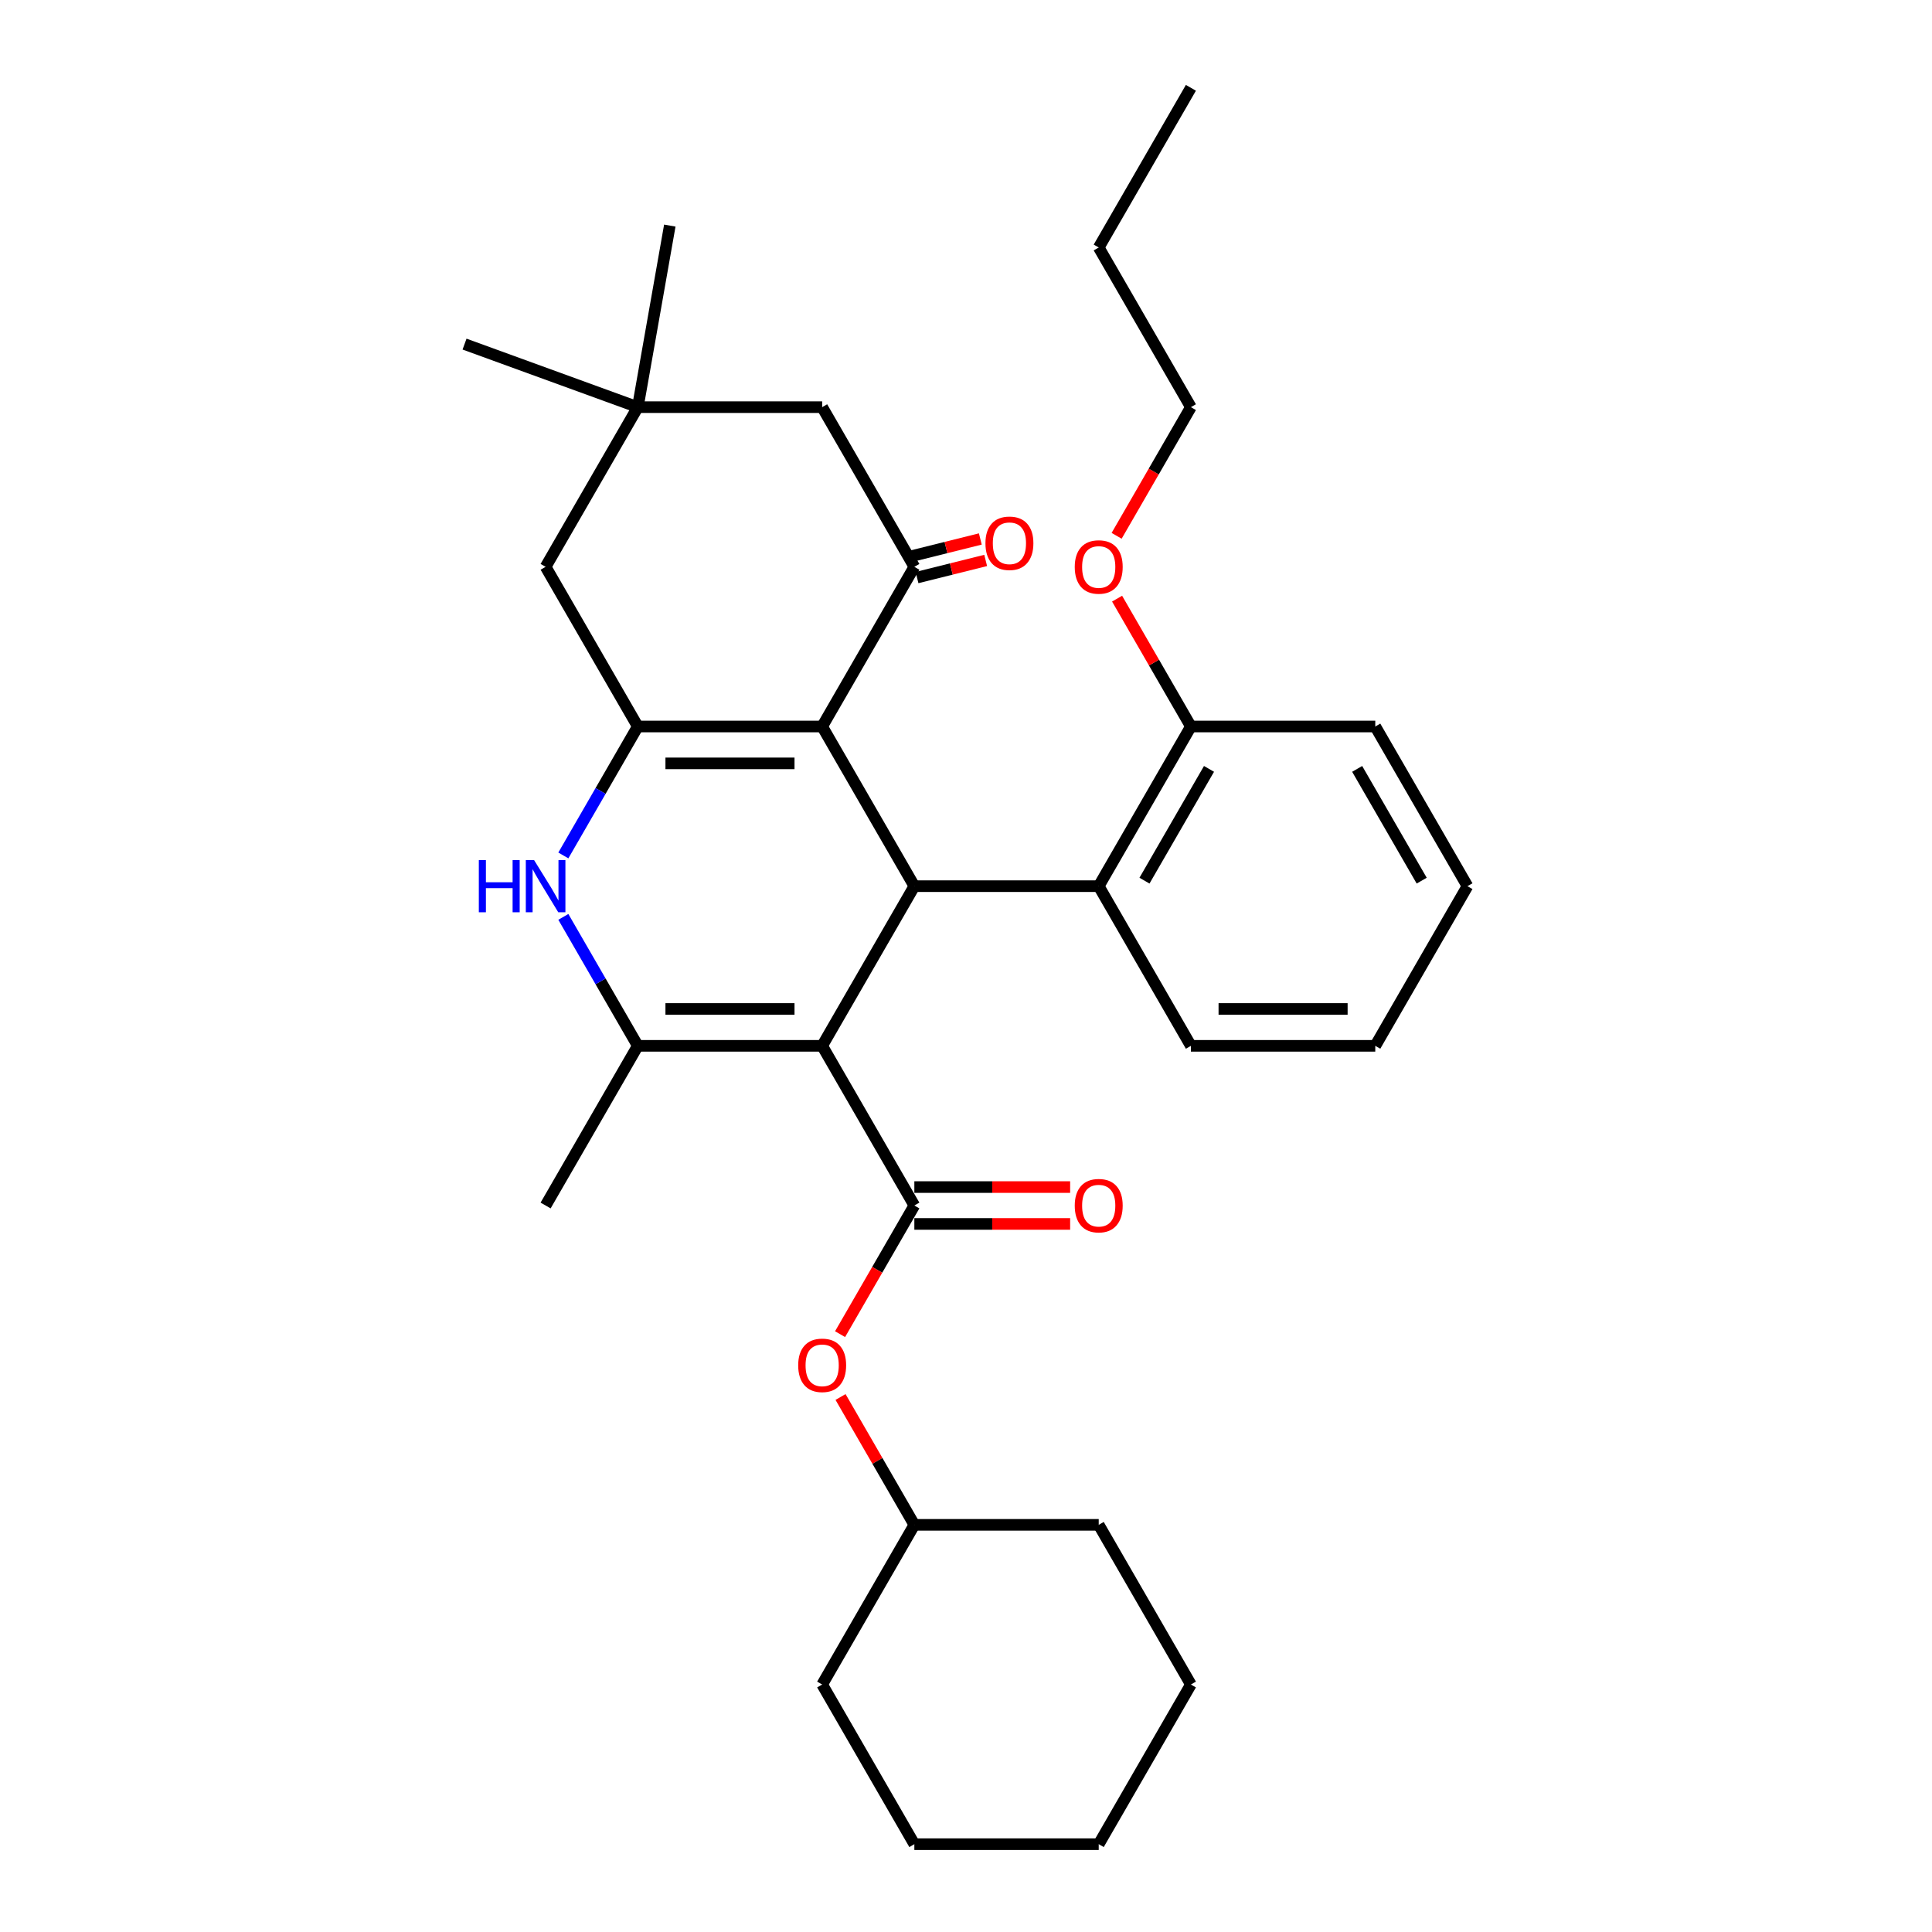 <?xml version='1.0' encoding='iso-8859-1'?>
<svg version='1.1' baseProfile='full'
              xmlns='http://www.w3.org/2000/svg'
                      xmlns:rdkit='http://www.rdkit.org/xml'
                      xmlns:xlink='http://www.w3.org/1999/xlink'
                  xml:space='preserve'
width='1000px' height='1000px' viewBox='0 0 1000 1000'>
<!-- END OF HEADER -->
<rect style='opacity:1.0;fill:#FFFFFF;stroke:none' width='1000' height='1000' x='0' y='0'> </rect>
<path class='bond-1' d='M 425.55,541.322 L 473.265,458.678' style='fill:none;fill-rule:evenodd;stroke:#000000;stroke-width:6px;stroke-linecap:butt;stroke-linejoin:miter;stroke-opacity:1' />
<path class='bond-3' d='M 425.55,541.322 L 330.12,541.322' style='fill:none;fill-rule:evenodd;stroke:#000000;stroke-width:6px;stroke-linecap:butt;stroke-linejoin:miter;stroke-opacity:1' />
<path class='bond-3' d='M 411.236,522.236 L 344.435,522.236' style='fill:none;fill-rule:evenodd;stroke:#000000;stroke-width:6px;stroke-linecap:butt;stroke-linejoin:miter;stroke-opacity:1' />
<path class='bond-4' d='M 425.55,541.322 L 473.265,623.967' style='fill:none;fill-rule:evenodd;stroke:#000000;stroke-width:6px;stroke-linecap:butt;stroke-linejoin:miter;stroke-opacity:1' />
<path class='bond-0' d='M 425.55,376.033 L 473.265,458.678' style='fill:none;fill-rule:evenodd;stroke:#000000;stroke-width:6px;stroke-linecap:butt;stroke-linejoin:miter;stroke-opacity:1' />
<path class='bond-6' d='M 425.55,376.033 L 473.265,293.388' style='fill:none;fill-rule:evenodd;stroke:#000000;stroke-width:6px;stroke-linecap:butt;stroke-linejoin:miter;stroke-opacity:1' />
<path class='bond-32' d='M 425.55,376.033 L 330.12,376.033' style='fill:none;fill-rule:evenodd;stroke:#000000;stroke-width:6px;stroke-linecap:butt;stroke-linejoin:miter;stroke-opacity:1' />
<path class='bond-32' d='M 411.236,395.119 L 344.435,395.119' style='fill:none;fill-rule:evenodd;stroke:#000000;stroke-width:6px;stroke-linecap:butt;stroke-linejoin:miter;stroke-opacity:1' />
<path class='bond-7' d='M 473.265,458.678 L 568.695,458.678' style='fill:none;fill-rule:evenodd;stroke:#000000;stroke-width:6px;stroke-linecap:butt;stroke-linejoin:miter;stroke-opacity:1' />
<path class='bond-2' d='M 330.12,376.033 L 310.852,409.406' style='fill:none;fill-rule:evenodd;stroke:#000000;stroke-width:6px;stroke-linecap:butt;stroke-linejoin:miter;stroke-opacity:1' />
<path class='bond-2' d='M 310.852,409.406 L 291.584,442.779' style='fill:none;fill-rule:evenodd;stroke:#0000FF;stroke-width:6px;stroke-linecap:butt;stroke-linejoin:miter;stroke-opacity:1' />
<path class='bond-9' d='M 330.12,376.033 L 282.405,293.388' style='fill:none;fill-rule:evenodd;stroke:#000000;stroke-width:6px;stroke-linecap:butt;stroke-linejoin:miter;stroke-opacity:1' />
<path class='bond-5' d='M 330.12,541.322 L 310.852,507.949' style='fill:none;fill-rule:evenodd;stroke:#000000;stroke-width:6px;stroke-linecap:butt;stroke-linejoin:miter;stroke-opacity:1' />
<path class='bond-5' d='M 310.852,507.949 L 291.584,474.576' style='fill:none;fill-rule:evenodd;stroke:#0000FF;stroke-width:6px;stroke-linecap:butt;stroke-linejoin:miter;stroke-opacity:1' />
<path class='bond-15' d='M 330.12,541.322 L 282.405,623.967' style='fill:none;fill-rule:evenodd;stroke:#000000;stroke-width:6px;stroke-linecap:butt;stroke-linejoin:miter;stroke-opacity:1' />
<path class='bond-8' d='M 473.265,623.967 L 454.041,657.264' style='fill:none;fill-rule:evenodd;stroke:#000000;stroke-width:6px;stroke-linecap:butt;stroke-linejoin:miter;stroke-opacity:1' />
<path class='bond-8' d='M 454.041,657.264 L 434.817,690.56' style='fill:none;fill-rule:evenodd;stroke:#FF0000;stroke-width:6px;stroke-linecap:butt;stroke-linejoin:miter;stroke-opacity:1' />
<path class='bond-12' d='M 473.265,633.51 L 513.584,633.51' style='fill:none;fill-rule:evenodd;stroke:#000000;stroke-width:6px;stroke-linecap:butt;stroke-linejoin:miter;stroke-opacity:1' />
<path class='bond-12' d='M 513.584,633.51 L 553.903,633.51' style='fill:none;fill-rule:evenodd;stroke:#FF0000;stroke-width:6px;stroke-linecap:butt;stroke-linejoin:miter;stroke-opacity:1' />
<path class='bond-12' d='M 473.265,614.424 L 513.584,614.424' style='fill:none;fill-rule:evenodd;stroke:#000000;stroke-width:6px;stroke-linecap:butt;stroke-linejoin:miter;stroke-opacity:1' />
<path class='bond-12' d='M 513.584,614.424 L 553.903,614.424' style='fill:none;fill-rule:evenodd;stroke:#FF0000;stroke-width:6px;stroke-linecap:butt;stroke-linejoin:miter;stroke-opacity:1' />
<path class='bond-11' d='M 473.265,293.388 L 425.55,210.744' style='fill:none;fill-rule:evenodd;stroke:#000000;stroke-width:6px;stroke-linecap:butt;stroke-linejoin:miter;stroke-opacity:1' />
<path class='bond-13' d='M 474.65,298.944 L 492.418,294.513' style='fill:none;fill-rule:evenodd;stroke:#000000;stroke-width:6px;stroke-linecap:butt;stroke-linejoin:miter;stroke-opacity:1' />
<path class='bond-13' d='M 492.418,294.513 L 510.185,290.082' style='fill:none;fill-rule:evenodd;stroke:#FF0000;stroke-width:6px;stroke-linecap:butt;stroke-linejoin:miter;stroke-opacity:1' />
<path class='bond-13' d='M 471.879,287.833 L 489.647,283.402' style='fill:none;fill-rule:evenodd;stroke:#000000;stroke-width:6px;stroke-linecap:butt;stroke-linejoin:miter;stroke-opacity:1' />
<path class='bond-13' d='M 489.647,283.402 L 507.414,278.971' style='fill:none;fill-rule:evenodd;stroke:#FF0000;stroke-width:6px;stroke-linecap:butt;stroke-linejoin:miter;stroke-opacity:1' />
<path class='bond-14' d='M 568.695,458.678 L 616.41,376.033' style='fill:none;fill-rule:evenodd;stroke:#000000;stroke-width:6px;stroke-linecap:butt;stroke-linejoin:miter;stroke-opacity:1' />
<path class='bond-14' d='M 592.381,455.824 L 625.781,397.973' style='fill:none;fill-rule:evenodd;stroke:#000000;stroke-width:6px;stroke-linecap:butt;stroke-linejoin:miter;stroke-opacity:1' />
<path class='bond-18' d='M 568.695,458.678 L 616.41,541.322' style='fill:none;fill-rule:evenodd;stroke:#000000;stroke-width:6px;stroke-linecap:butt;stroke-linejoin:miter;stroke-opacity:1' />
<path class='bond-16' d='M 435.06,723.083 L 454.162,756.169' style='fill:none;fill-rule:evenodd;stroke:#FF0000;stroke-width:6px;stroke-linecap:butt;stroke-linejoin:miter;stroke-opacity:1' />
<path class='bond-16' d='M 454.162,756.169 L 473.265,789.256' style='fill:none;fill-rule:evenodd;stroke:#000000;stroke-width:6px;stroke-linecap:butt;stroke-linejoin:miter;stroke-opacity:1' />
<path class='bond-10' d='M 282.405,293.388 L 330.12,210.744' style='fill:none;fill-rule:evenodd;stroke:#000000;stroke-width:6px;stroke-linecap:butt;stroke-linejoin:miter;stroke-opacity:1' />
<path class='bond-19' d='M 330.12,210.744 L 240.446,178.105' style='fill:none;fill-rule:evenodd;stroke:#000000;stroke-width:6px;stroke-linecap:butt;stroke-linejoin:miter;stroke-opacity:1' />
<path class='bond-20' d='M 330.12,210.744 L 346.692,116.764' style='fill:none;fill-rule:evenodd;stroke:#000000;stroke-width:6px;stroke-linecap:butt;stroke-linejoin:miter;stroke-opacity:1' />
<path class='bond-33' d='M 330.12,210.744 L 425.55,210.744' style='fill:none;fill-rule:evenodd;stroke:#000000;stroke-width:6px;stroke-linecap:butt;stroke-linejoin:miter;stroke-opacity:1' />
<path class='bond-17' d='M 616.41,376.033 L 597.307,342.946' style='fill:none;fill-rule:evenodd;stroke:#000000;stroke-width:6px;stroke-linecap:butt;stroke-linejoin:miter;stroke-opacity:1' />
<path class='bond-17' d='M 597.307,342.946 L 578.204,309.86' style='fill:none;fill-rule:evenodd;stroke:#FF0000;stroke-width:6px;stroke-linecap:butt;stroke-linejoin:miter;stroke-opacity:1' />
<path class='bond-21' d='M 616.41,376.033 L 711.839,376.033' style='fill:none;fill-rule:evenodd;stroke:#000000;stroke-width:6px;stroke-linecap:butt;stroke-linejoin:miter;stroke-opacity:1' />
<path class='bond-23' d='M 473.265,789.256 L 425.55,871.901' style='fill:none;fill-rule:evenodd;stroke:#000000;stroke-width:6px;stroke-linecap:butt;stroke-linejoin:miter;stroke-opacity:1' />
<path class='bond-24' d='M 473.265,789.256 L 568.695,789.256' style='fill:none;fill-rule:evenodd;stroke:#000000;stroke-width:6px;stroke-linecap:butt;stroke-linejoin:miter;stroke-opacity:1' />
<path class='bond-22' d='M 577.962,277.337 L 597.186,244.04' style='fill:none;fill-rule:evenodd;stroke:#FF0000;stroke-width:6px;stroke-linecap:butt;stroke-linejoin:miter;stroke-opacity:1' />
<path class='bond-22' d='M 597.186,244.04 L 616.41,210.744' style='fill:none;fill-rule:evenodd;stroke:#000000;stroke-width:6px;stroke-linecap:butt;stroke-linejoin:miter;stroke-opacity:1' />
<path class='bond-26' d='M 616.41,541.322 L 711.839,541.322' style='fill:none;fill-rule:evenodd;stroke:#000000;stroke-width:6px;stroke-linecap:butt;stroke-linejoin:miter;stroke-opacity:1' />
<path class='bond-26' d='M 630.724,522.236 L 697.525,522.236' style='fill:none;fill-rule:evenodd;stroke:#000000;stroke-width:6px;stroke-linecap:butt;stroke-linejoin:miter;stroke-opacity:1' />
<path class='bond-34' d='M 711.839,376.033 L 759.554,458.678' style='fill:none;fill-rule:evenodd;stroke:#000000;stroke-width:6px;stroke-linecap:butt;stroke-linejoin:miter;stroke-opacity:1' />
<path class='bond-34' d='M 702.468,397.973 L 735.868,455.824' style='fill:none;fill-rule:evenodd;stroke:#000000;stroke-width:6px;stroke-linecap:butt;stroke-linejoin:miter;stroke-opacity:1' />
<path class='bond-25' d='M 616.41,210.744 L 568.695,128.099' style='fill:none;fill-rule:evenodd;stroke:#000000;stroke-width:6px;stroke-linecap:butt;stroke-linejoin:miter;stroke-opacity:1' />
<path class='bond-30' d='M 425.55,871.901 L 473.265,954.545' style='fill:none;fill-rule:evenodd;stroke:#000000;stroke-width:6px;stroke-linecap:butt;stroke-linejoin:miter;stroke-opacity:1' />
<path class='bond-29' d='M 568.695,789.256 L 616.41,871.901' style='fill:none;fill-rule:evenodd;stroke:#000000;stroke-width:6px;stroke-linecap:butt;stroke-linejoin:miter;stroke-opacity:1' />
<path class='bond-27' d='M 568.695,128.099 L 616.41,45.455' style='fill:none;fill-rule:evenodd;stroke:#000000;stroke-width:6px;stroke-linecap:butt;stroke-linejoin:miter;stroke-opacity:1' />
<path class='bond-28' d='M 711.839,541.322 L 759.554,458.678' style='fill:none;fill-rule:evenodd;stroke:#000000;stroke-width:6px;stroke-linecap:butt;stroke-linejoin:miter;stroke-opacity:1' />
<path class='bond-31' d='M 616.41,871.901 L 568.695,954.545' style='fill:none;fill-rule:evenodd;stroke:#000000;stroke-width:6px;stroke-linecap:butt;stroke-linejoin:miter;stroke-opacity:1' />
<path class='bond-35' d='M 473.265,954.545 L 568.695,954.545' style='fill:none;fill-rule:evenodd;stroke:#000000;stroke-width:6px;stroke-linecap:butt;stroke-linejoin:miter;stroke-opacity:1' />
<path  class='atom-6' d='M 247.841 445.165
L 251.505 445.165
L 251.505 456.655
L 265.323 456.655
L 265.323 445.165
L 268.988 445.165
L 268.988 472.191
L 265.323 472.191
L 265.323 459.708
L 251.505 459.708
L 251.505 472.191
L 247.841 472.191
L 247.841 445.165
' fill='#0000FF'/>
<path  class='atom-6' d='M 276.431 445.165
L 285.287 459.479
Q 286.165 460.892, 287.578 463.449
Q 288.99 466.007, 289.066 466.159
L 289.066 445.165
L 292.655 445.165
L 292.655 472.191
L 288.952 472.191
L 279.447 456.54
Q 278.34 454.708, 277.157 452.608
Q 276.012 450.509, 275.668 449.86
L 275.668 472.191
L 272.156 472.191
L 272.156 445.165
L 276.431 445.165
' fill='#0000FF'/>
<path  class='atom-9' d='M 413.144 706.688
Q 413.144 700.199, 416.351 696.572
Q 419.557 692.946, 425.55 692.946
Q 431.543 692.946, 434.75 696.572
Q 437.956 700.199, 437.956 706.688
Q 437.956 713.253, 434.711 716.994
Q 431.467 720.697, 425.55 720.697
Q 419.595 720.697, 416.351 716.994
Q 413.144 713.292, 413.144 706.688
M 425.55 717.643
Q 429.673 717.643, 431.887 714.895
Q 434.139 712.108, 434.139 706.688
Q 434.139 701.382, 431.887 698.71
Q 429.673 696, 425.55 696
Q 421.428 696, 419.175 698.672
Q 416.961 701.344, 416.961 706.688
Q 416.961 712.146, 419.175 714.895
Q 421.428 717.643, 425.55 717.643
' fill='#FF0000'/>
<path  class='atom-13' d='M 556.289 624.043
Q 556.289 617.554, 559.495 613.928
Q 562.702 610.301, 568.695 610.301
Q 574.688 610.301, 577.894 613.928
Q 581.101 617.554, 581.101 624.043
Q 581.101 630.609, 577.856 634.35
Q 574.611 638.052, 568.695 638.052
Q 562.74 638.052, 559.495 634.35
Q 556.289 630.647, 556.289 624.043
M 568.695 634.999
Q 572.817 634.999, 575.031 632.25
Q 577.283 629.464, 577.283 624.043
Q 577.283 618.737, 575.031 616.065
Q 572.817 613.355, 568.695 613.355
Q 564.572 613.355, 562.32 616.027
Q 560.106 618.699, 560.106 624.043
Q 560.106 629.502, 562.32 632.25
Q 564.572 634.999, 568.695 634.999
' fill='#FF0000'/>
<path  class='atom-14' d='M 510.067 281.193
Q 510.067 274.704, 513.274 271.077
Q 516.48 267.451, 522.473 267.451
Q 528.466 267.451, 531.673 271.077
Q 534.879 274.704, 534.879 281.193
Q 534.879 287.759, 531.634 291.499
Q 528.39 295.202, 522.473 295.202
Q 516.518 295.202, 513.274 291.499
Q 510.067 287.797, 510.067 281.193
M 522.473 292.148
Q 526.596 292.148, 528.81 289.4
Q 531.062 286.613, 531.062 281.193
Q 531.062 275.887, 528.81 273.215
Q 526.596 270.505, 522.473 270.505
Q 518.351 270.505, 516.098 273.177
Q 513.884 275.849, 513.884 281.193
Q 513.884 286.652, 516.098 289.4
Q 518.351 292.148, 522.473 292.148
' fill='#FF0000'/>
<path  class='atom-18' d='M 556.289 293.465
Q 556.289 286.976, 559.495 283.349
Q 562.702 279.723, 568.695 279.723
Q 574.688 279.723, 577.894 283.349
Q 581.101 286.976, 581.101 293.465
Q 581.101 300.03, 577.856 303.771
Q 574.611 307.474, 568.695 307.474
Q 562.74 307.474, 559.495 303.771
Q 556.289 300.069, 556.289 293.465
M 568.695 304.42
Q 572.817 304.42, 575.031 301.672
Q 577.283 298.885, 577.283 293.465
Q 577.283 288.159, 575.031 285.487
Q 572.817 282.777, 568.695 282.777
Q 564.572 282.777, 562.32 285.449
Q 560.106 288.121, 560.106 293.465
Q 560.106 298.923, 562.32 301.672
Q 564.572 304.42, 568.695 304.42
' fill='#FF0000'/>
</svg>

